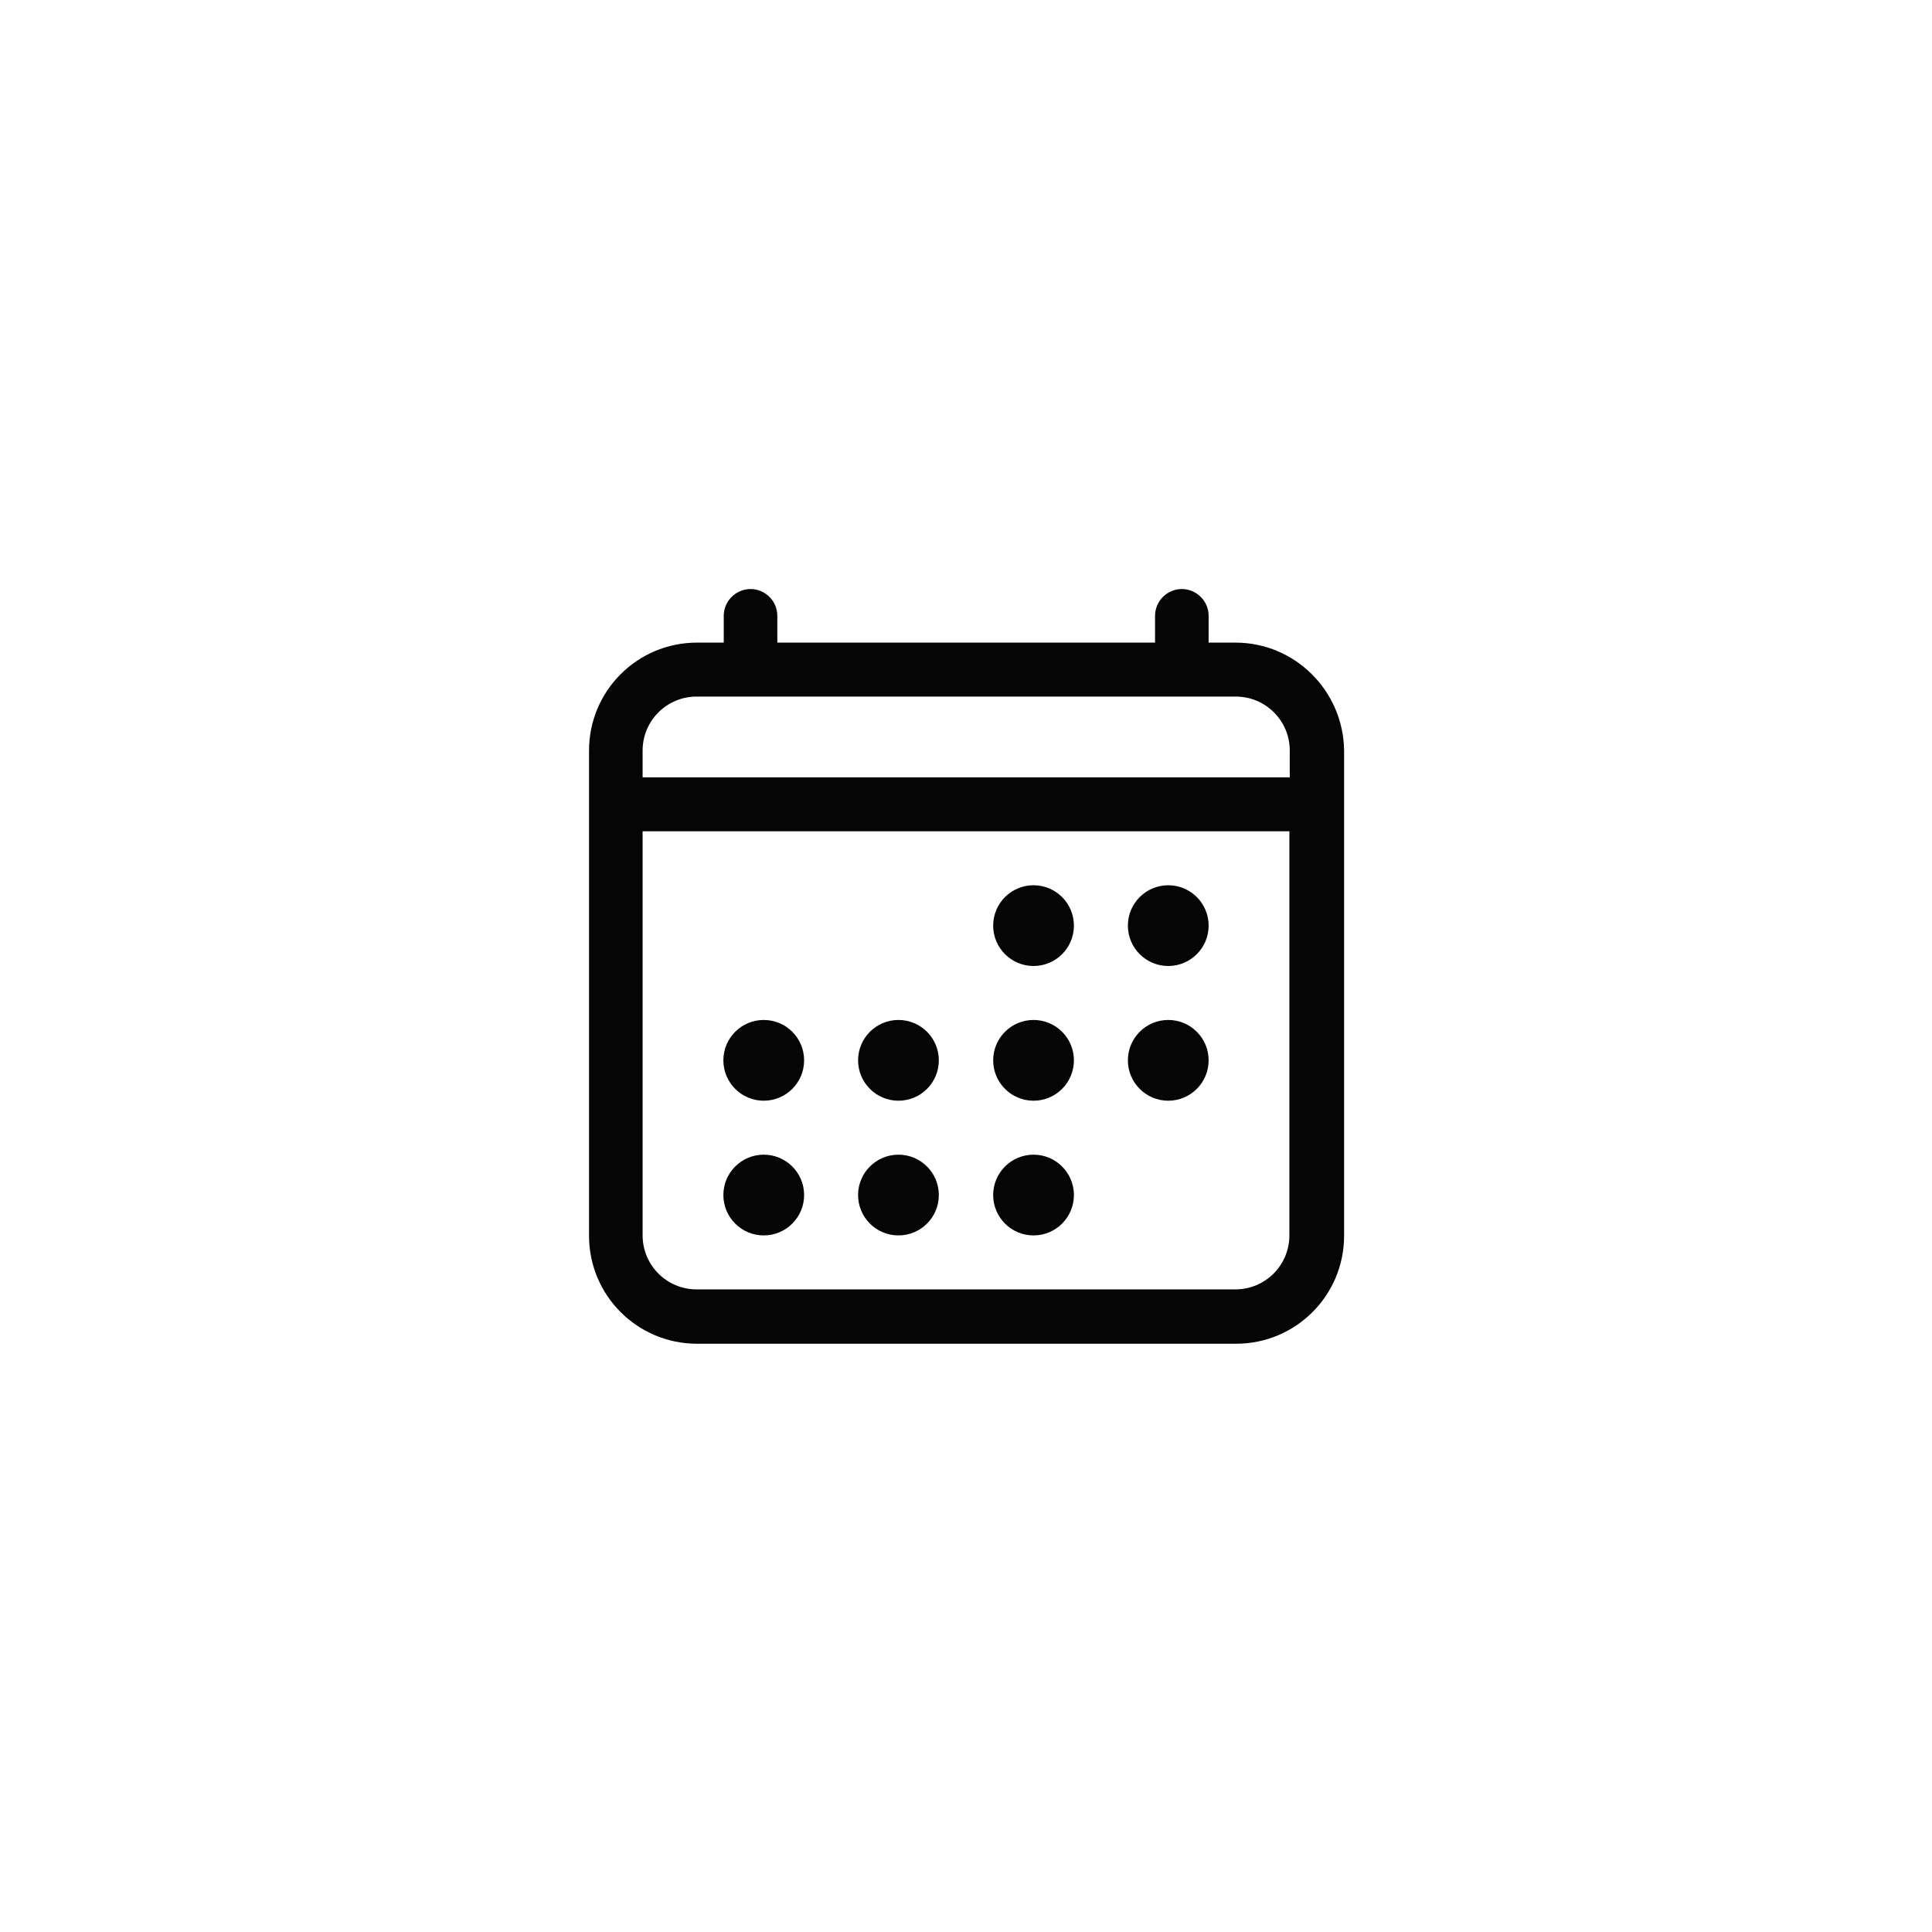 <?xml version="1.0" encoding="utf-8"?>
<svg version="1.1" id="ikona_kalendara" xmlns="http://www.w3.org/2000/svg" xmlns:xlink="http://www.w3.org/1999/xlink" x="0px" y="0px" viewBox="0 0 512 512" style="enable-background:new 0 0 512 512;" xml:space="preserve">
	<style type="text/css">
          :root {
            --standardna-boja-ikonice-1: #050505;
          }

		.ikona_kalendara {
                fill: #050505;
            }
	</style>

	<g>
		<path class="ikona_kalendara" d="M327.4,170.3h-7.1v-7.1c0-3.9-3.2-7.1-7.1-7.1s-7.1,3.2-7.1,7.1v7.1H206v-7.1c0-3.9-3.2-7.1-7.1-7.1 s-7.1,3.2-7.1,7.1v7.1h-7.1c-15.8,0-28.6,12.8-28.6,28.6v128.6c0,15.8,12.8,28.6,28.6,28.6h142.9c15.8,0,28.6-12.8,28.6-28.6V198.9 C356,183.1,343.2,170.3,327.4,170.3z M184.6,184.6h142.9c7.9,0,14.3,6.4,14.3,14.3v7.1H170.3v-7.1 C170.3,191,176.7,184.6,184.6,184.6z M327.4,341.7H184.6c-7.9,0-14.3-6.4-14.3-14.3V220.3h171.4v107.1 C341.7,335.3,335.3,341.7,327.4,341.7z"/>
		<circle class="ikona_kalendara" cx="273.9" cy="245.3" r="10.7"/>
		<circle class="ikona_kalendara" cx="309.6" cy="245.3" r="10.7"/>
		<circle class="ikona_kalendara" cx="273.9" cy="281" r="10.7"/>
		<circle class="ikona_kalendara" cx="309.6" cy="281" r="10.7"/>
		<circle class="ikona_kalendara" cx="202.4" cy="281" r="10.7"/>
		<circle class="ikona_kalendara" cx="238.1" cy="281" r="10.7"/>
		<circle class="ikona_kalendara" cx="202.4" cy="316.7" r="10.7"/>
		<circle class="ikona_kalendara" cx="238.1" cy="316.7" r="10.7"/>
		<circle class="ikona_kalendara" cx="273.9" cy="316.7" r="10.7"/>
	</g>
</svg>
